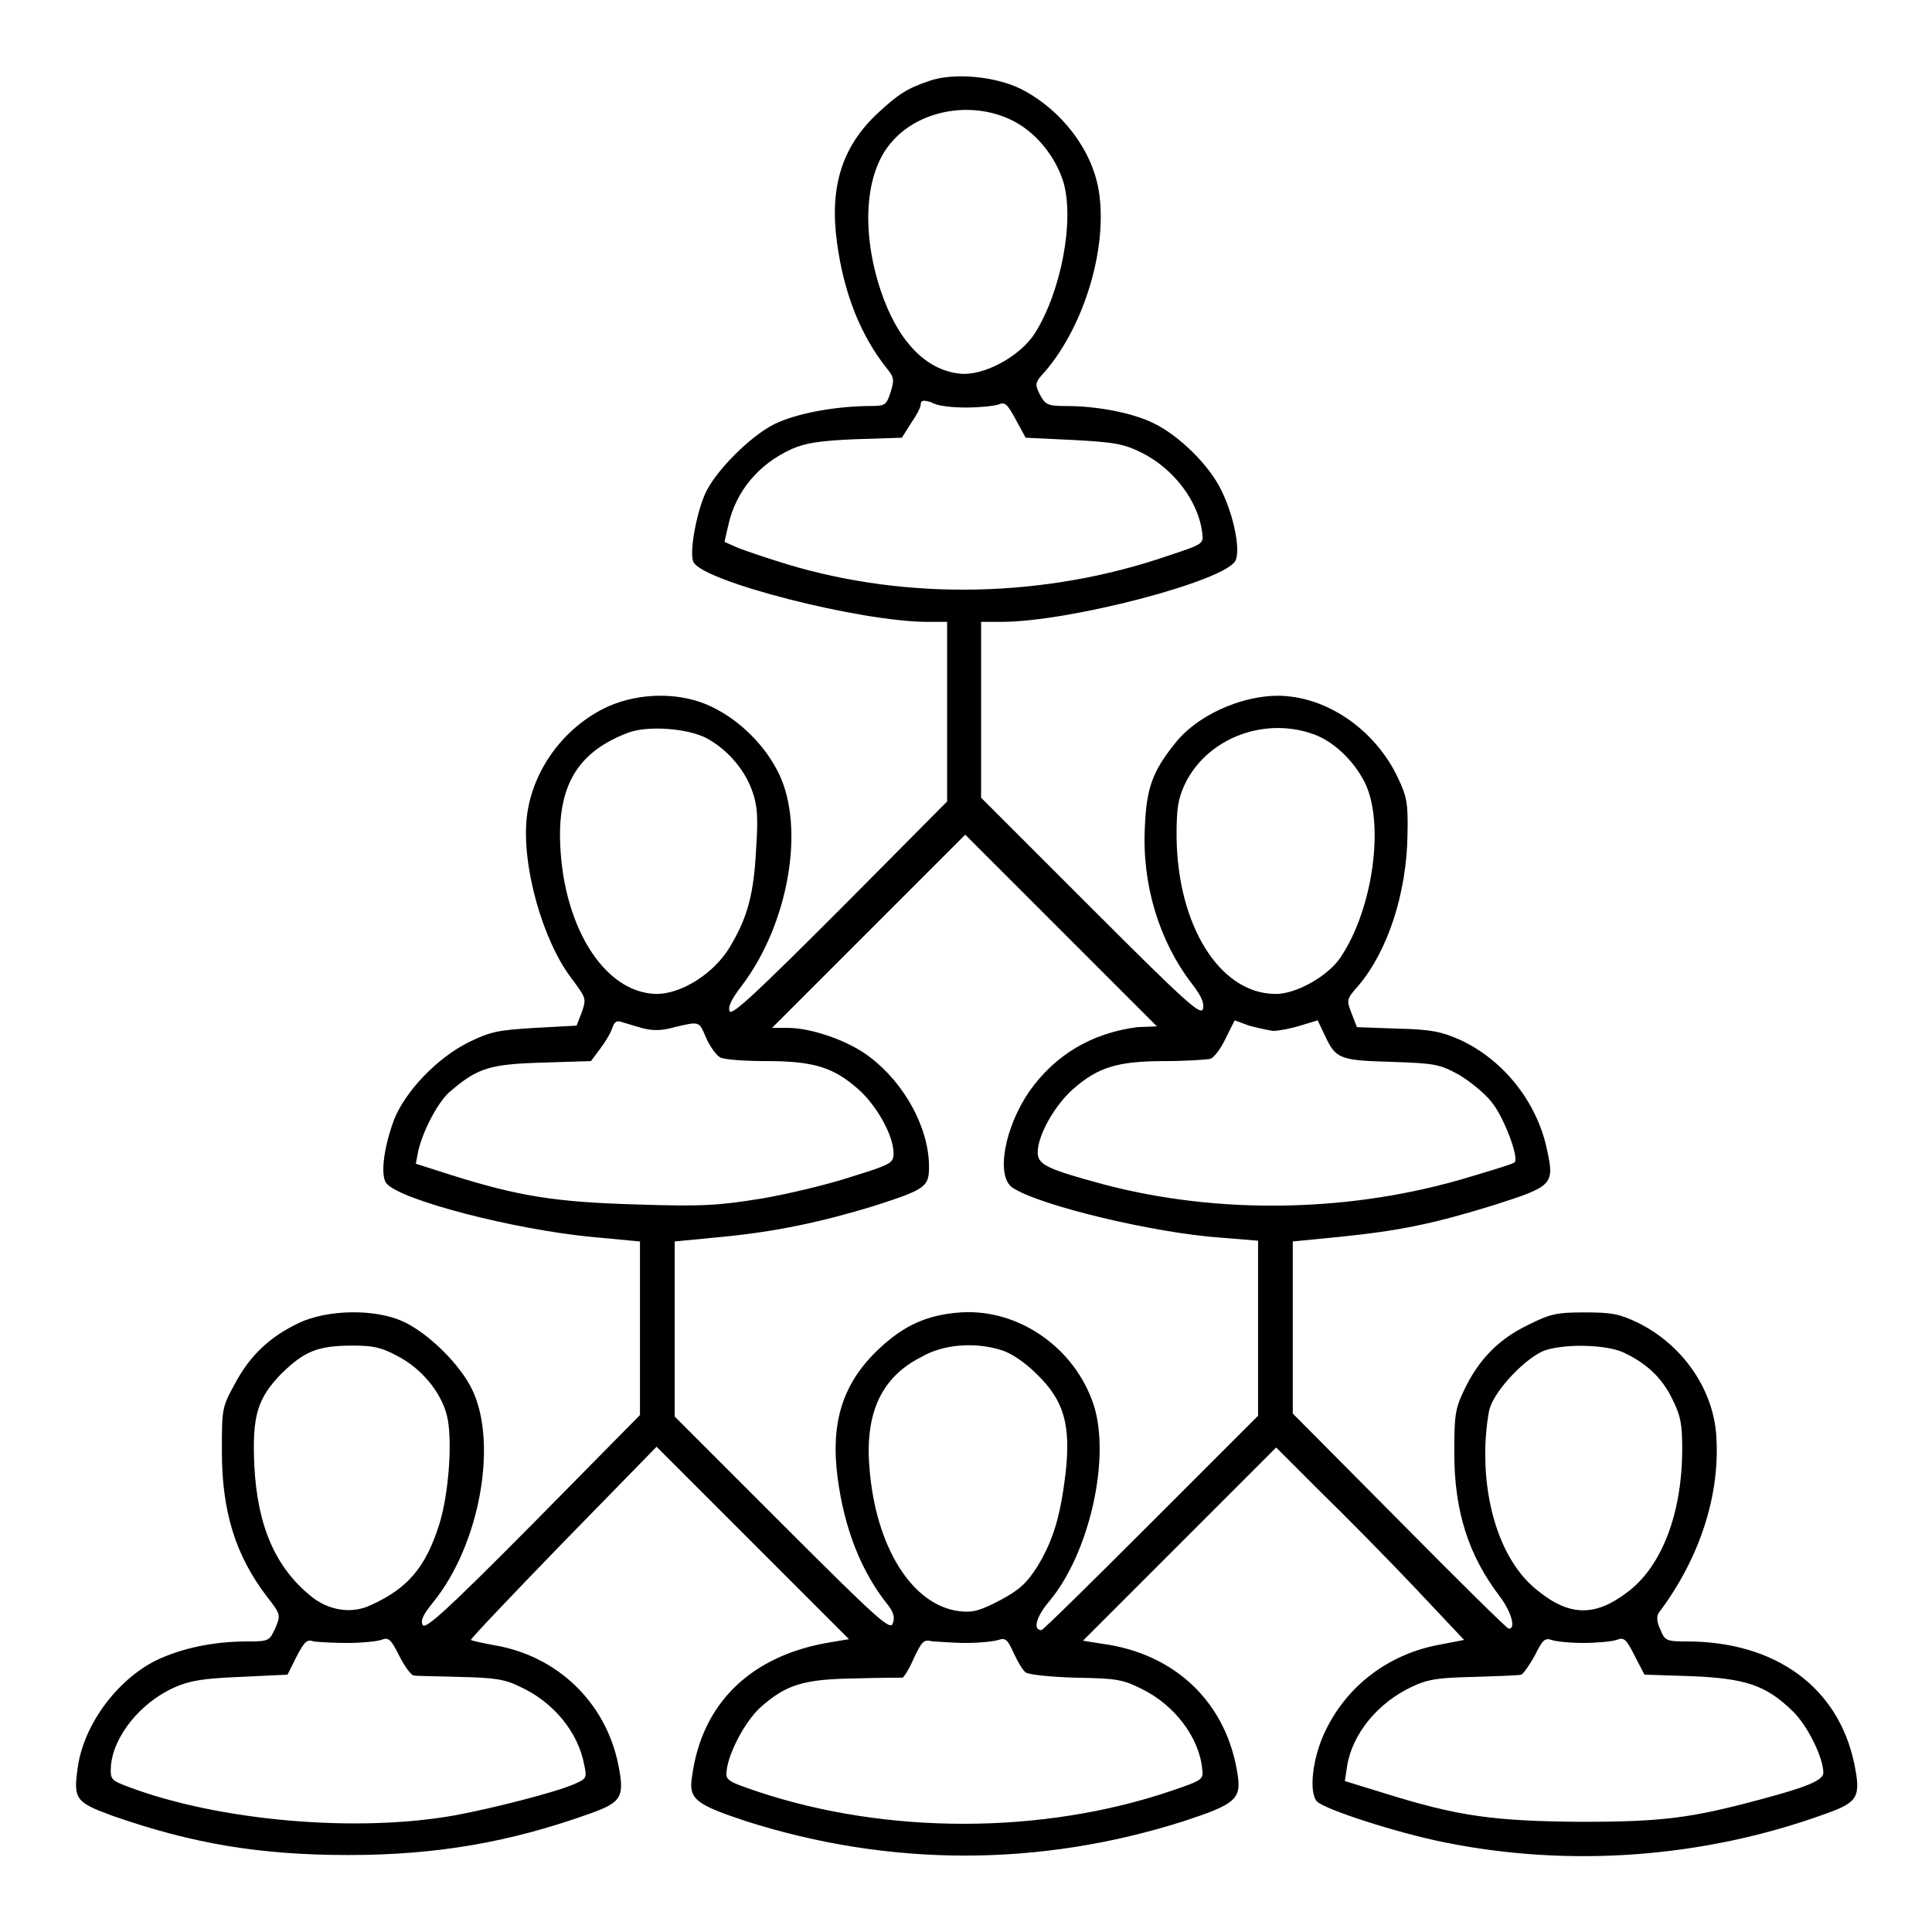 <?xml version="1.0" encoding="utf-8"?>
<!-- Svg Vector Icons : http://www.onlinewebfonts.com/icon -->
<!DOCTYPE svg PUBLIC "-//W3C//DTD SVG 1.1//EN" "http://www.w3.org/Graphics/SVG/1.1/DTD/svg11.dtd">
<svg version="1.1" xmlns="http://www.w3.org/2000/svg" xmlns:xlink="http://www.w3.org/1999/xlink" x="0px" y="0px" viewBox="0 0 256 256" enable-background="new 0 0 256 256" xml:space="preserve">
<g><g><g><path fill="#000000" d="M123.2,10.7c-3,1-4.2,1.8-6.9,4.3c-4.7,4.4-6.4,9.7-5.4,17.1c0.9,6.7,3.1,12.3,6.6,16.7c1,1.2,1,1.6,0.5,3.2c-0.6,1.8-0.7,1.8-3.2,1.8c-4.5,0.1-9.3,1-12.2,2.4c-3.2,1.6-7.9,6.3-9.2,9.3c-1.2,2.8-2.1,7.9-1.5,9c1.4,2.6,22.2,7.9,31,7.9h2.6v11.9v11.9l-14.2,14.3c-10.9,10.9-14.3,14.1-14.6,13.5c-0.3-0.5,0.2-1.6,1.6-3.4c6.2-8.2,8.4-20.9,4.9-28.1c-1.8-3.7-5.1-7-8.8-8.8c-4-2-9.5-2-13.8-0.1c-5.9,2.7-10.1,8.5-10.8,14.7c-0.7,6.4,2.1,16.3,5.9,21.3c2,2.7,2,2.7,1.4,4.5l-0.7,1.8l-5.5,0.3c-5,0.3-5.9,0.5-8.8,1.9c-4.2,2.1-8.4,6.5-9.9,10.3c-1.4,3.8-1.8,7.4-1,8.4c1.8,2.2,16.8,6.1,27.2,7.1l6.4,0.6V176v11.5l-14.2,14.4C59,213.6,56.3,216,56,215.3c-0.3-0.6,0.1-1.4,1.4-3c6.1-7.5,8.6-20.9,5.2-28.1c-1.6-3.4-5.9-7.6-9.2-9.1c-3.7-1.7-10-1.6-13.8,0.2c-3.8,1.8-6.5,4.3-8.5,8.1c-1.7,3.1-1.7,3.3-1.7,8.9c0,8,1.8,13.8,6,19.3c1.8,2.3,1.8,2.4,1.1,4.1c-0.8,1.7-0.8,1.8-3.7,1.8c-4.6,0-8.7,0.9-12.1,2.5c-5.2,2.6-9.6,8.5-10.4,14.2c-0.6,4.2-0.3,4.6,4.6,6.4c10.6,3.7,19.5,5.2,31.3,5.2c11.7,0,21.4-1.7,32-5.5c4.2-1.5,4.6-2.2,3.7-6.6c-1.7-8.2-8.1-14.3-16.4-15.7c-1.6-0.3-3-0.6-3.1-0.7c-0.1-0.1,5.4-5.9,12.2-12.9L87,191.7l12.8,12.8l12.7,12.7l-2.4,0.4c-10.5,1.7-17.1,8-18.4,17.8c-0.5,3,0.5,3.7,7.1,5.9c19.1,6.1,39,6.1,58.1,0c6.7-2.2,7.6-2.9,7.1-6.1c-1.4-9.5-8.2-16.1-18-17.4l-2.5-0.4l12.8-12.8l12.8-12.8l5.9,5.9c3.3,3.2,8.9,8.9,12.5,12.7l6.5,6.9l-3.1,0.6c-6.8,1.2-12.4,5.4-15.3,11.5c-1.7,3.5-2.2,8.1-1.1,9.3c1.1,1.1,10.8,4.2,16.8,5.4c16.7,3.4,34.5,2.1,50.7-3.8c4.2-1.5,4.6-2.2,3.7-6.6c-2.1-10.1-10.4-16.2-22.2-16.2c-2.7,0-2.9-0.1-3.5-1.6c-0.5-1-0.5-1.8-0.2-2.2c5.5-7.3,8.2-15.8,7.6-23.7c-0.5-6.1-4.5-11.8-10.3-14.7c-2.5-1.2-3.5-1.4-7.1-1.4c-3.8,0-4.6,0.2-7.6,1.7c-3.9,1.9-6.5,4.6-8.4,8.6c-1.2,2.5-1.3,3.4-1.3,8.3c0,7.8,1.9,13.6,6,19c1.6,2.1,2.2,4.4,1.2,4.3c-0.2,0-6.7-6.4-14.5-14.3l-14.1-14.2V176v-11.5l6.1-0.6c7.9-0.8,12.4-1.7,20.5-4.2c7.8-2.5,8.1-2.7,7.1-7.3c-1.3-6.3-5.7-11.9-11.5-14.6c-2.5-1.1-3.8-1.4-8.3-1.5l-5.4-0.2l-0.7-1.8c-0.7-1.8-0.7-1.9,0.9-3.7c3.9-4.6,6.4-12.3,6.5-20c0.1-4.2-0.1-5.1-1.3-7.6c-2.7-5.7-8.3-10-14.2-10.7c-5.2-0.7-12.1,2.1-15.3,6.2c-3,3.7-3.8,6-4,11.1c-0.4,7.6,1.9,15.1,6.2,20.7c1.3,1.7,1.7,2.6,1.5,3.4c-0.3,0.9-2.3-0.9-14.9-13.5L130,105.7V94.1V82.4h2.7c9,0,29.6-5.4,31-8.1c0.7-1.4-0.2-6-1.9-9.4c-1.6-3.3-5.6-7.2-8.9-8.8c-2.8-1.4-7.5-2.3-11.7-2.3c-2.4,0-2.7-0.2-3.4-1.5c-0.7-1.4-0.7-1.6,0.7-3.1c5.2-6.1,8.3-16.4,7.1-23.9c-0.9-5.5-5-10.8-10.3-13.5C131.9,10.1,126.4,9.6,123.2,10.7z M133.8,15.8c3.3,1.5,6,4.8,7.1,8.3c1.5,5.1-0.3,14.6-3.8,20.1c-2,3.1-6.9,5.7-10,5.3c-4.5-0.5-8.2-4.4-10.4-11c-2.6-7.8-2.1-15.5,1.3-19.5C121.5,14.7,128.4,13.3,133.8,15.8z M128,54c1.8,0,3.7-0.2,4.3-0.4c0.9-0.4,1.2,0,2.3,2l1.3,2.4l6.3,0.3c5.5,0.3,6.7,0.5,9.1,1.7c4.2,2.1,7.5,6.4,8,10.6c0.2,1.5,0.1,1.5-4.7,3.1c-16.1,5.5-34.2,5.9-50.2,1.1c-2.6-0.8-5.6-1.8-6.6-2.2l-1.8-0.8l0.5-2.2c1-4.5,4-8.1,8.4-10.1c1.8-0.8,3.7-1.1,8.4-1.3l6.2-0.2l1.2-1.9c0.7-1,1.3-2.1,1.3-2.5c0-0.6,0.4-0.6,1.4-0.3C124.1,53.8,126.2,54,128,54z M93.6,97.8c2.6,1.4,4.9,3.9,6,6.8c0.7,1.9,0.9,3.3,0.6,7.7c-0.3,6.1-1.1,9.2-3.5,13.2c-2.1,3.5-6.4,6.2-9.7,6.2c-7.1-0.1-12.7-9.4-12.8-21c0-7.1,2.7-11.2,9-13.6C85.8,96.1,91.1,96.5,93.6,97.8z M173.8,97.2c2.8,0.9,5.5,3.5,7,6.4c2.7,5.3,1.2,16.8-3.2,23.3c-1.7,2.5-6,4.9-8.7,4.8c-7.3-0.1-12.9-9.1-13-20.9c0-3.8,0.2-4.9,1.1-6.9C159.9,97.9,167.3,95,173.8,97.2z M150.7,136.1c-6.1,0.8-10.9,3.7-14.3,8.5c-3.3,4.8-4.5,11.3-2.2,12.8c3.7,2.4,18.9,6,27.6,6.6l4.9,0.4V176v11.6l-14.2,14.2c-7.8,7.8-14.3,14.2-14.5,14.2c-1.2,0-0.7-1.8,1.1-3.9c5.3-6.4,8.1-19,5.8-26c-2.5-7.5-9.9-12.7-17.6-12.2c-4.4,0.3-7.5,1.7-10.8,4.8c-4.8,4.5-6.5,9.7-5.5,17.2c0.9,6.7,3.1,12.3,6.6,16.7c0.8,1,1,1.7,0.7,2.5c-0.3,1-1.9-0.4-14.6-13.1l-14.3-14.3V176v-11.5l6.2-0.6c7.3-0.7,13.3-2,20.2-4.1c6.8-2.2,7.3-2.5,7.3-5.2c0-5.1-3.2-11-7.8-14.5c-2.8-2.2-7.8-3.9-10.9-3.9h-2.1l12.8-12.8l12.8-12.8l12.7,12.7l12.7,12.7L150.7,136.1z M85,136.2c1.4,0.4,2.7,0.4,4.4-0.1c3.4-0.8,3.2-0.8,4.2,1.5c0.5,1.1,1.3,2.2,1.8,2.5c0.5,0.3,3.2,0.5,6.1,0.5c6.3,0,8.9,0.8,12.2,3.7c2.5,2.2,4.7,6.2,4.7,8.5c0,1.3-0.3,1.5-5.5,3.1c-3,1-8.4,2.3-11.9,2.9c-5.6,0.9-7.7,1.1-16.5,0.8c-10.9-0.3-15.8-1.1-24.7-3.9l-4.7-1.5l0.3-1.6c0.6-2.7,2.7-6.8,4.4-8.1c3.5-3,5.2-3.5,12.1-3.7l6.4-0.2l1.2-1.6c0.7-0.9,1.4-2.1,1.6-2.7c0.3-0.9,0.6-1.1,1.2-0.9C82.7,135.5,83.9,135.9,85,136.2z M168.7,136.6c0.7,0,2.3-0.3,3.6-0.7l2.3-0.7l0.9,1.9c1.5,3.2,1.9,3.4,8.8,3.6c5.9,0.2,6.4,0.3,9,1.7c1.5,0.9,3.5,2.5,4.4,3.7c1.6,2,3.6,7.3,3,7.9c-0.1,0.2-2.8,1-5.8,1.9c-15.7,4.8-33.4,5.1-48.8,1c-7.4-2-8.6-2.6-8.6-4.2c0-2.3,2.3-6.3,4.7-8.4c3.3-2.9,5.9-3.7,12.2-3.7c2.8,0,5.5-0.2,6-0.3c0.5-0.2,1.4-1.4,2-2.7l1.2-2.4l1.9,0.7C166.6,136.2,168,136.5,168.7,136.6z M52.7,179.7c3.1,1.6,5.7,4.7,6.5,7.8c0.8,3,0.3,10.4-1,14.5c-1.8,5.7-4.2,8.5-9.1,10.7c-2.5,1.2-5.6,0.7-7.9-1.2c-4.7-3.8-7.1-9.3-7.5-17.3c-0.3-6.6,0.4-8.9,3.6-12.2c3-2.9,4.7-3.7,9.4-3.7C49.4,178.3,50.5,178.5,52.7,179.7z M132.7,178.9c1.3,0.4,3.1,1.6,4.7,3.2c3.6,3.5,4.5,6.7,3.8,13.1c-0.7,5.7-1.6,8.8-3.7,12.3c-1.4,2.2-2.3,3.1-4.9,4.5c-2.7,1.4-3.6,1.7-5.4,1.5c-6.3-0.7-11.2-8.5-12-19.1c-0.6-7.3,1.7-12,6.9-14.6C125,178.1,129.2,177.8,132.7,178.9z M215.1,179.2c3,1.4,5.1,3.3,6.5,6.2c1.1,2.2,1.3,3.3,1.3,6.6c0,8.5-2.7,15.6-7.3,19c-4.2,3.2-7.6,3.2-11.8-0.2c-4.4-3.4-7-10.3-7-18.2c0-2.2,0.3-4.9,0.6-6c0.8-2.6,5-6.9,7.4-7.7C207.7,178,212.9,178.2,215.1,179.2z M46.1,217.7c1.8,0,3.8-0.2,4.4-0.4c1-0.4,1.3-0.1,2.4,2.1c0.7,1.4,1.6,2.6,1.9,2.6c0.3,0.1,3.1,0.1,6.1,0.2c4.6,0.1,6,0.3,8,1.3c4.4,2,7.7,6,8.5,10.3c0.4,1.8,0.3,1.9-1.3,2.6c-2.5,1.1-10.8,3.2-15.6,4.1c-13.1,2.4-31.4,0.8-43.4-3.7c-2.4-0.9-2.5-1-2.4-2.8c0.3-3.9,3.9-8.4,8.4-10.4c2-0.9,3.8-1.2,8.7-1.4l6.3-0.3l1.2-2.4c1.1-2.1,1.4-2.3,2.3-2C42.4,217.6,44.3,217.7,46.1,217.7z M128,217.7c1.8,0,3.7-0.2,4.3-0.4c0.9-0.3,1.2-0.1,2,1.7c0.5,1.1,1.2,2.3,1.6,2.6c0.4,0.3,3.2,0.6,6.6,0.7c5.4,0.1,6.2,0.2,8.8,1.5c4.3,2.1,7.6,6.4,8,10.6c0.2,1.4,0,1.5-4.1,2.9c-17.1,5.8-37.7,5.8-54.8,0.1c-4.1-1.4-4.3-1.5-4.1-2.9c0.3-2.4,2.5-6.5,4.5-8.3c3.4-3,5.7-3.7,12.5-3.8c3.3-0.1,6.2-0.1,6.3-0.1c0.2-0.1,0.9-1.2,1.5-2.6c1.1-2.3,1.3-2.5,2.5-2.2C124.2,217.5,126.2,217.7,128,217.7z M209.8,217.7c1.8,0,3.8-0.2,4.4-0.4c1-0.4,1.3-0.1,2.4,2.1l1.3,2.5l6.2,0.2c7.2,0.3,9.9,1.2,13.4,4.6c2,1.9,4.1,6.2,4.1,8.2c0,1-2.2,1.9-8.2,3.5c-9.3,2.5-13,3-24,3c-11.4-0.1-16.1-0.7-26-3.8l-5.2-1.6l0.3-2c0.7-4.3,4.1-8.4,8.6-10.5c2.1-1,3.5-1.2,8.2-1.3c3.2-0.1,6-0.2,6.3-0.3c0.3-0.2,1.1-1.3,1.8-2.6c1-2,1.3-2.3,2.2-2C206.1,217.5,208,217.7,209.8,217.7z"/></g></g></g>
</svg>